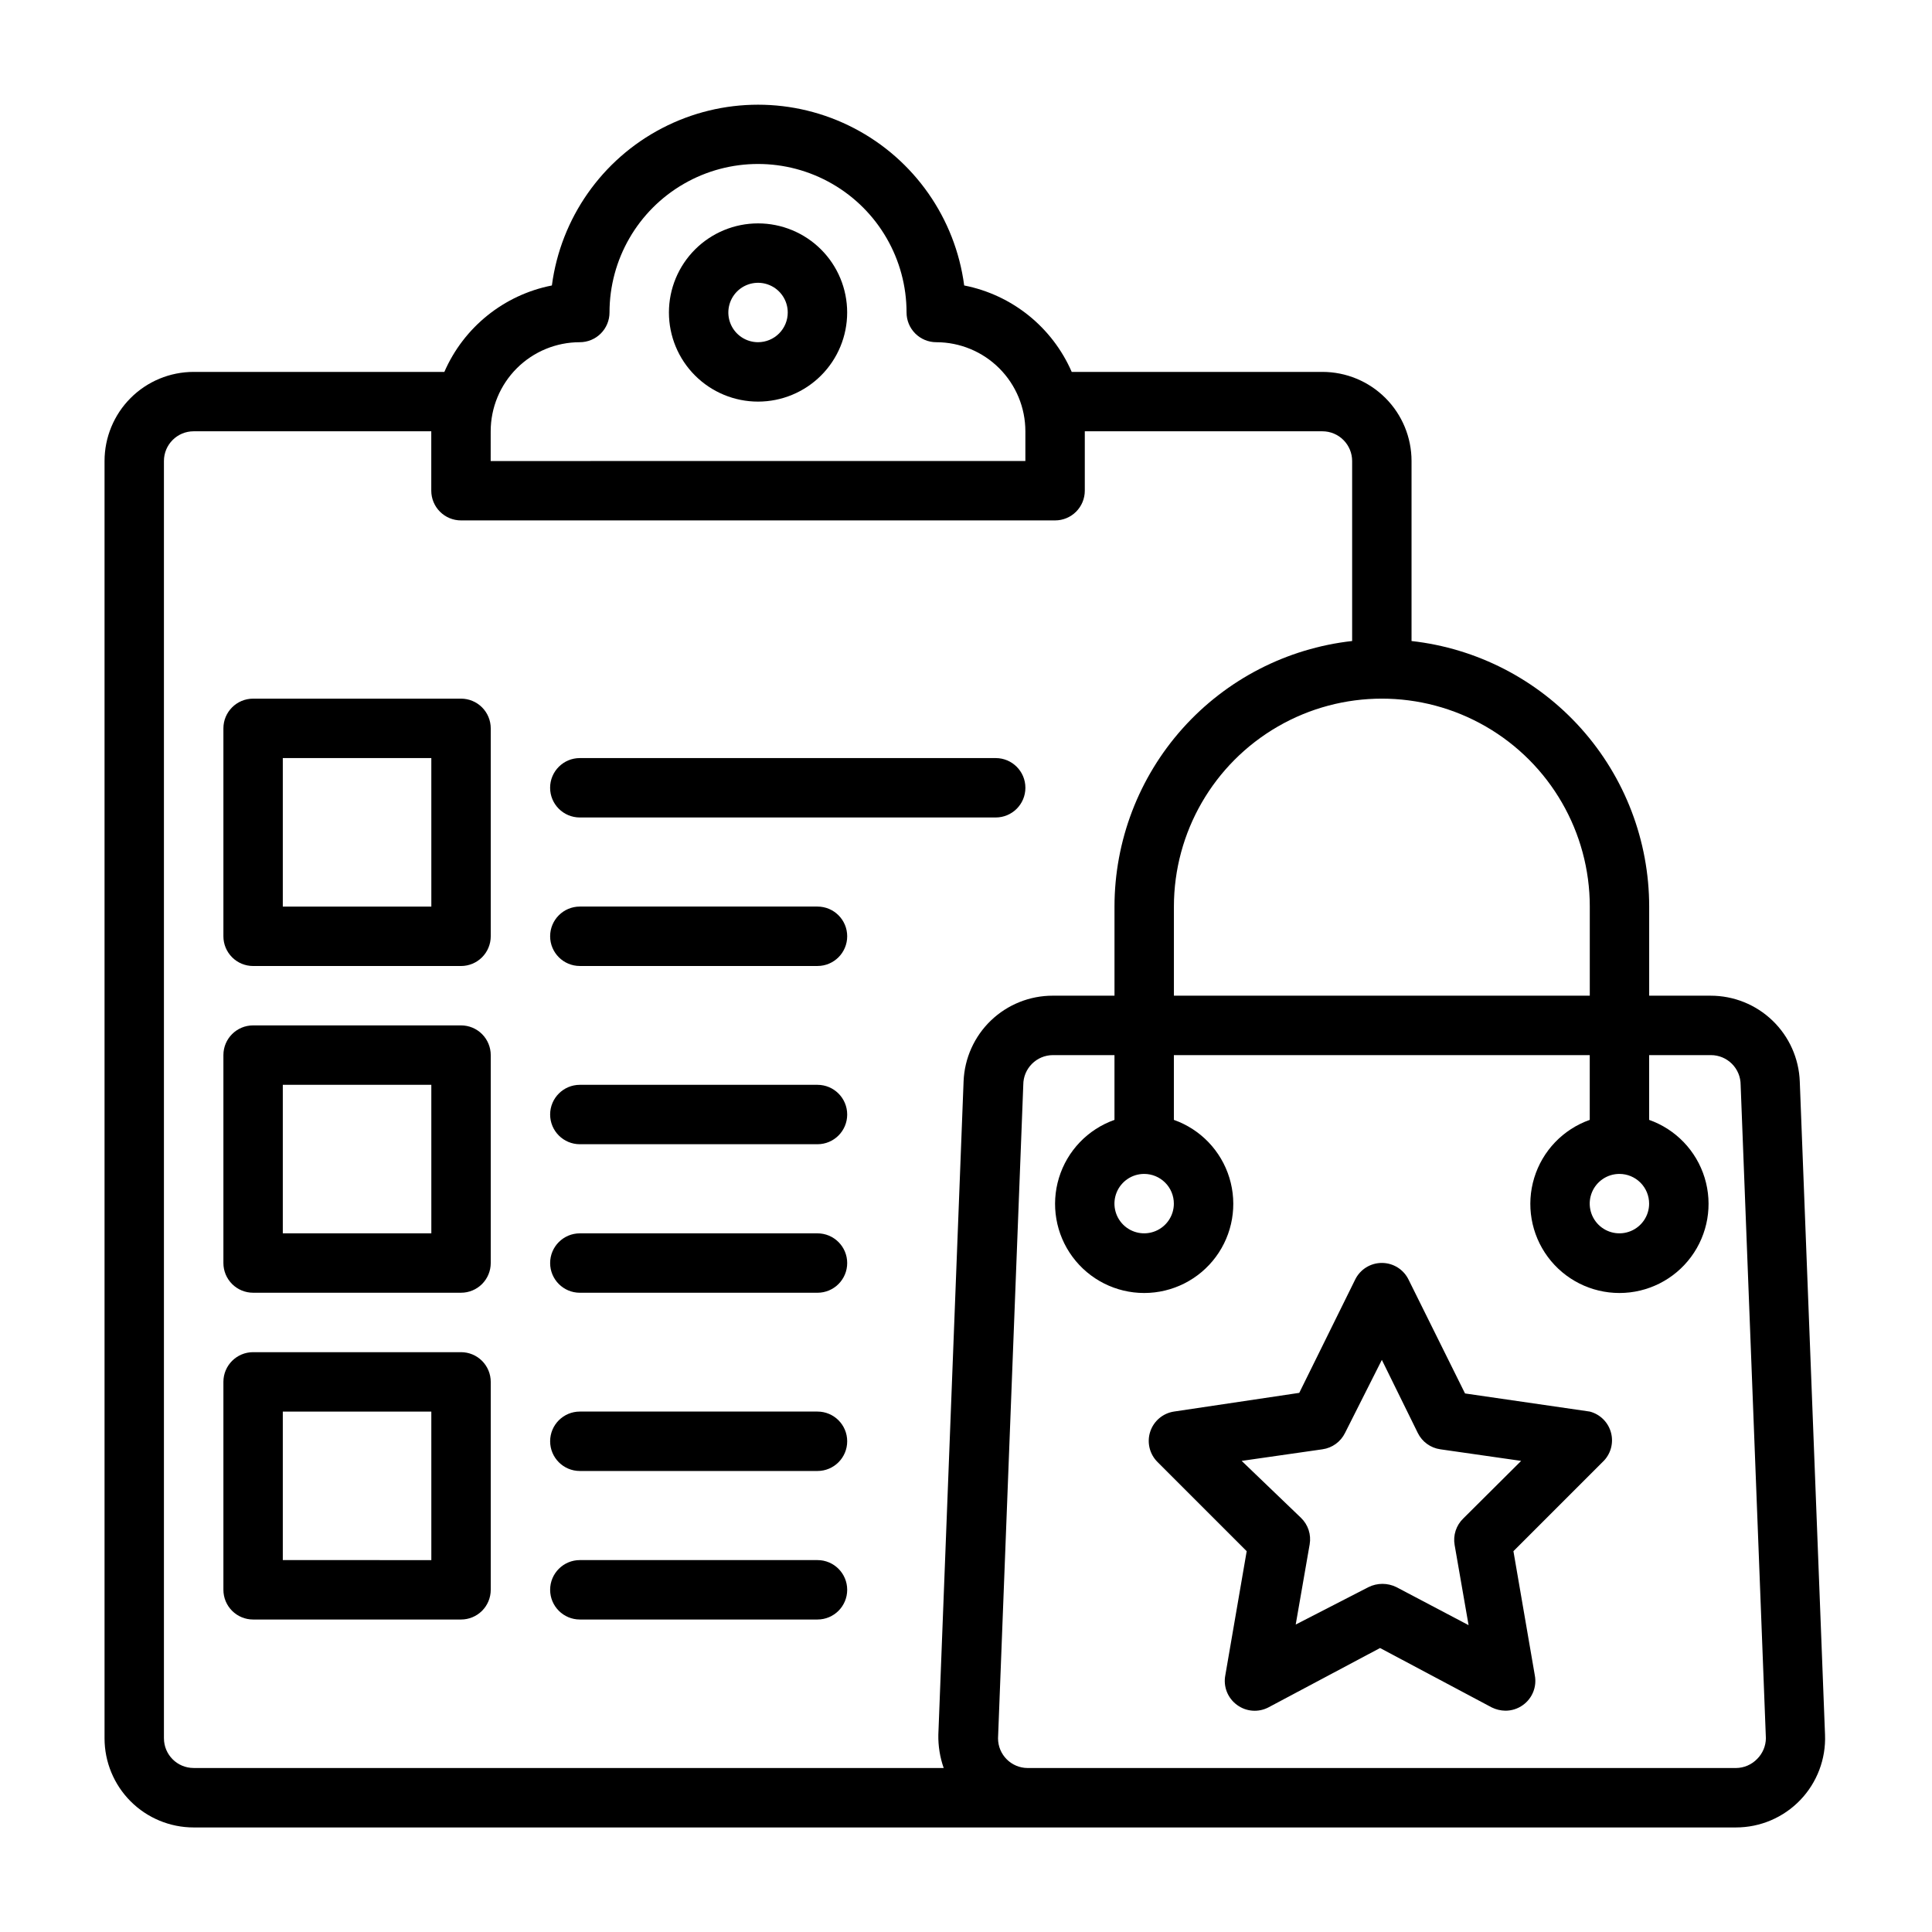 <?xml version="1.0" encoding="UTF-8"?>
<!-- Uploaded to: ICON Repo, www.svgrepo.com, Generator: ICON Repo Mixer Tools -->
<svg fill="#000000" width="800px" height="800px" version="1.1" viewBox="144 144 512 512" xmlns="http://www.w3.org/2000/svg">
 <g>
  <path d="m620.96 430.62c-0.223-6.113-2.809-11.898-7.215-16.141-4.406-4.246-10.285-6.613-16.398-6.609h-16.297v-23.617c-0.008-17.422-6.434-34.227-18.051-47.211-11.617-12.98-27.613-21.23-44.926-23.164v-47.703c0-6.266-2.488-12.273-6.918-16.699-4.426-4.43-10.434-6.918-16.699-6.918h-66.438c-5.16-11.852-15.812-20.414-28.496-22.906-2.352-17.824-13.246-33.383-29.191-41.68-15.945-8.301-34.938-8.301-50.883 0-15.945 8.297-26.844 23.855-29.191 41.68-12.684 2.492-23.336 11.055-28.496 22.906h-66.441c-6.262 0-12.27 2.488-16.699 6.918-4.426 4.426-6.914 10.434-6.914 16.699v338.5c0 6.262 2.488 12.27 6.914 16.699 4.43 4.43 10.438 6.918 16.699 6.918h408.72c6.43 0.004 12.582-2.613 17.039-7.25 4.457-4.633 6.832-10.887 6.574-17.312zm-55.652-46.367v23.617h-110.21v-23.617c0-19.688 10.504-37.879 27.555-47.723 17.047-9.844 38.055-9.844 55.102 0 17.051 9.844 27.555 28.035 27.555 47.723zm-291.27-125.95c0-6.262 2.488-12.27 6.918-16.699 4.426-4.426 10.434-6.914 16.699-6.914 2.086 0 4.09-0.832 5.566-2.309 1.473-1.477 2.305-3.477 2.305-5.566 0-14.059 7.5-27.055 19.68-34.086 12.176-7.031 27.18-7.031 39.359 0 12.18 7.031 19.68 20.027 19.68 34.086 0 2.09 0.828 4.09 2.305 5.566 1.477 1.477 3.481 2.309 5.566 2.309 6.266 0 12.273 2.488 16.699 6.914 4.43 4.43 6.918 10.438 6.918 16.699v7.871l-141.7 0.004zm-86.594 346.37v-338.5c0-4.348 3.523-7.875 7.871-7.875h62.977v15.746c0 2.086 0.832 4.09 2.309 5.566 1.477 1.477 3.477 2.305 5.566 2.305h157.44c2.09 0 4.09-0.828 5.566-2.305 1.477-1.477 2.309-3.481 2.309-5.566v-15.746h62.977-0.004c2.09 0 4.094 0.832 5.566 2.309 1.477 1.477 2.309 3.477 2.309 5.566v47.703c-17.316 1.934-33.309 10.184-44.926 23.164-11.617 12.984-18.043 29.789-18.051 47.211v23.617h-16.375c-6.102-0.004-11.969 2.352-16.375 6.578-4.402 4.227-6.996 9.996-7.242 16.094l-6.691 173.18c-0.055 3 0.426 5.984 1.418 8.816h-198.77c-4.348 0-7.871-3.523-7.871-7.871zm422.25 5.434 0.004-0.004c-1.48 1.551-3.527 2.434-5.668 2.441h-187.67c-4.348 0-7.871-3.523-7.871-7.871l6.691-173.18c0-4.348 3.523-7.875 7.871-7.875h16.297v17.164c-7.062 2.496-12.52 8.191-14.711 15.352-2.191 7.16-0.855 14.938 3.598 20.957 4.453 6.019 11.496 9.57 18.984 9.57s14.535-3.551 18.988-9.57c4.453-6.019 5.785-13.797 3.594-20.957s-7.648-12.855-14.711-15.352v-17.164h110.21v17.164c-7.062 2.496-12.52 8.191-14.711 15.352-2.191 7.16-0.859 14.938 3.594 20.957 4.453 6.019 11.5 9.57 18.988 9.57 7.488 0 14.531-3.551 18.984-9.57 4.453-6.019 5.789-13.797 3.598-20.957s-7.652-12.855-14.711-15.352v-17.164h16.375c2.086 0 4.09 0.832 5.566 2.309 1.477 1.477 2.305 3.477 2.305 5.566l6.691 173.18c-0.027 2.035-0.848 3.984-2.281 5.43zm-154.61-147.13c0 3.184-1.918 6.051-4.859 7.269-2.941 1.219-6.328 0.547-8.578-1.703-2.25-2.254-2.926-5.641-1.707-8.582 1.219-2.941 4.09-4.859 7.273-4.859 2.09 0 4.09 0.832 5.566 2.309 1.477 1.473 2.305 3.477 2.305 5.566zm125.95 0c0 3.184-1.918 6.051-4.859 7.269-2.941 1.219-6.328 0.547-8.578-1.703-2.25-2.254-2.926-5.641-1.707-8.582 1.219-2.941 4.09-4.859 7.273-4.859 2.086 0 4.09 0.832 5.566 2.309 1.477 1.473 2.305 3.477 2.305 5.566z"/>
  <path d="m266.18 329.15h-55.105c-4.348 0-7.871 3.527-7.871 7.875v55.105-0.004c0 2.09 0.828 4.09 2.305 5.566 1.477 1.477 3.477 2.309 5.566 2.309h55.105c2.086 0 4.09-0.832 5.566-2.309 1.473-1.477 2.305-3.477 2.305-5.566v-55.102c0-2.09-0.832-4.09-2.305-5.566-1.477-1.477-3.481-2.309-5.566-2.309zm-7.871 55.105h-39.363v-39.359h39.359z"/>
  <path d="m266.18 415.74h-55.105c-4.348 0-7.871 3.523-7.871 7.871v55.105c0 2.086 0.828 4.09 2.305 5.566 1.477 1.477 3.477 2.305 5.566 2.305h55.105c2.086 0 4.09-0.828 5.566-2.305 1.473-1.477 2.305-3.481 2.305-5.566v-55.105c0-2.086-0.832-4.09-2.305-5.566-1.477-1.477-3.481-2.305-5.566-2.305zm-7.871 55.105h-39.363v-39.359h39.359z"/>
  <path d="m266.18 502.34h-55.105c-4.348 0-7.871 3.523-7.871 7.871v55.105c0 2.086 0.828 4.09 2.305 5.566 1.477 1.477 3.477 2.305 5.566 2.305h55.105c2.086 0 4.09-0.828 5.566-2.305 1.473-1.477 2.305-3.481 2.305-5.566v-55.105c0-2.09-0.832-4.09-2.305-5.566-1.477-1.477-3.481-2.305-5.566-2.305zm-7.871 55.105-39.363-0.004v-39.359h39.359z"/>
  <path d="m360.64 384.25h-62.973c-4.348 0-7.875 3.523-7.875 7.871s3.527 7.875 7.875 7.875h62.977-0.004c4.348 0 7.875-3.527 7.875-7.875s-3.527-7.871-7.875-7.871z"/>
  <path d="m360.64 470.85h-62.973c-4.348 0-7.875 3.523-7.875 7.871s3.527 7.871 7.875 7.871h62.977-0.004c4.348 0 7.875-3.523 7.875-7.871s-3.527-7.871-7.875-7.871z"/>
  <path d="m360.64 431.49h-62.973c-4.348 0-7.875 3.523-7.875 7.871s3.527 7.871 7.875 7.871h62.977-0.004c4.348 0 7.875-3.523 7.875-7.871s-3.527-7.871-7.875-7.871z"/>
  <path d="m360.64 557.44h-62.973c-4.348 0-7.875 3.527-7.875 7.875s3.527 7.871 7.875 7.871h62.977-0.004c4.348 0 7.875-3.523 7.875-7.871s-3.527-7.875-7.875-7.875z"/>
  <path d="m360.64 518.08h-62.973c-4.348 0-7.875 3.523-7.875 7.871 0 4.348 3.527 7.875 7.875 7.875h62.977-0.004c4.348 0 7.875-3.527 7.875-7.875 0-4.348-3.527-7.871-7.875-7.871z"/>
  <path d="m297.66 360.64h110.21c4.348 0 7.871-3.523 7.871-7.871s-3.523-7.871-7.871-7.871h-110.21c-4.348 0-7.875 3.523-7.875 7.871s3.527 7.871 7.875 7.871z"/>
  <path d="m344.89 203.2c-6.262 0-12.27 2.488-16.699 6.914-4.43 4.43-6.918 10.438-6.918 16.699 0 6.266 2.488 12.273 6.918 16.699 4.43 4.43 10.438 6.918 16.699 6.918s12.27-2.488 16.699-6.918c4.43-4.426 6.918-10.434 6.918-16.699 0-6.262-2.488-12.27-6.918-16.699-4.43-4.426-10.438-6.914-16.699-6.914zm0 31.488c-3.184 0-6.055-1.918-7.273-4.859s-0.543-6.328 1.707-8.582c2.25-2.25 5.637-2.922 8.578-1.703 2.941 1.215 4.859 4.086 4.859 7.269 0 2.09-0.828 4.09-2.305 5.566-1.477 1.477-3.481 2.309-5.566 2.309z"/>
  <path d="m565.31 518.08-33.062-4.801-14.957-30.148c-1.316-2.719-4.07-4.441-7.086-4.441-3.019 0-5.769 1.723-7.086 4.441l-14.801 29.992-33.219 4.957c-2.938 0.453-5.371 2.527-6.289 5.359-0.914 2.828-0.156 5.934 1.961 8.023l23.617 23.617-5.668 32.906c-0.574 3.012 0.652 6.082 3.148 7.871 2.41 1.762 5.613 2.004 8.266 0.629l29.598-15.742 29.598 15.742c1.129 0.555 2.367 0.852 3.621 0.867 1.668 0.004 3.297-0.52 4.644-1.496 2.496-1.789 3.723-4.859 3.148-7.871l-5.668-32.906 23.617-23.617c2.106-1.957 2.973-4.906 2.269-7.691-0.703-2.789-2.871-4.969-5.652-5.691zm-33.535 28.34c-1.875 1.812-2.731 4.438-2.285 7.008l3.699 21.254-19.129-10.078c-2.332-1.152-5.066-1.152-7.398 0l-19.285 9.918 3.699-21.254c0.445-2.566-0.41-5.191-2.281-7.004l-15.742-15.113 21.406-3.07c2.59-0.363 4.832-1.984 5.984-4.332l9.762-19.363 9.523 19.363c1.152 2.348 3.394 3.969 5.984 4.332l21.41 3.07z"/>
 </g>
</svg>